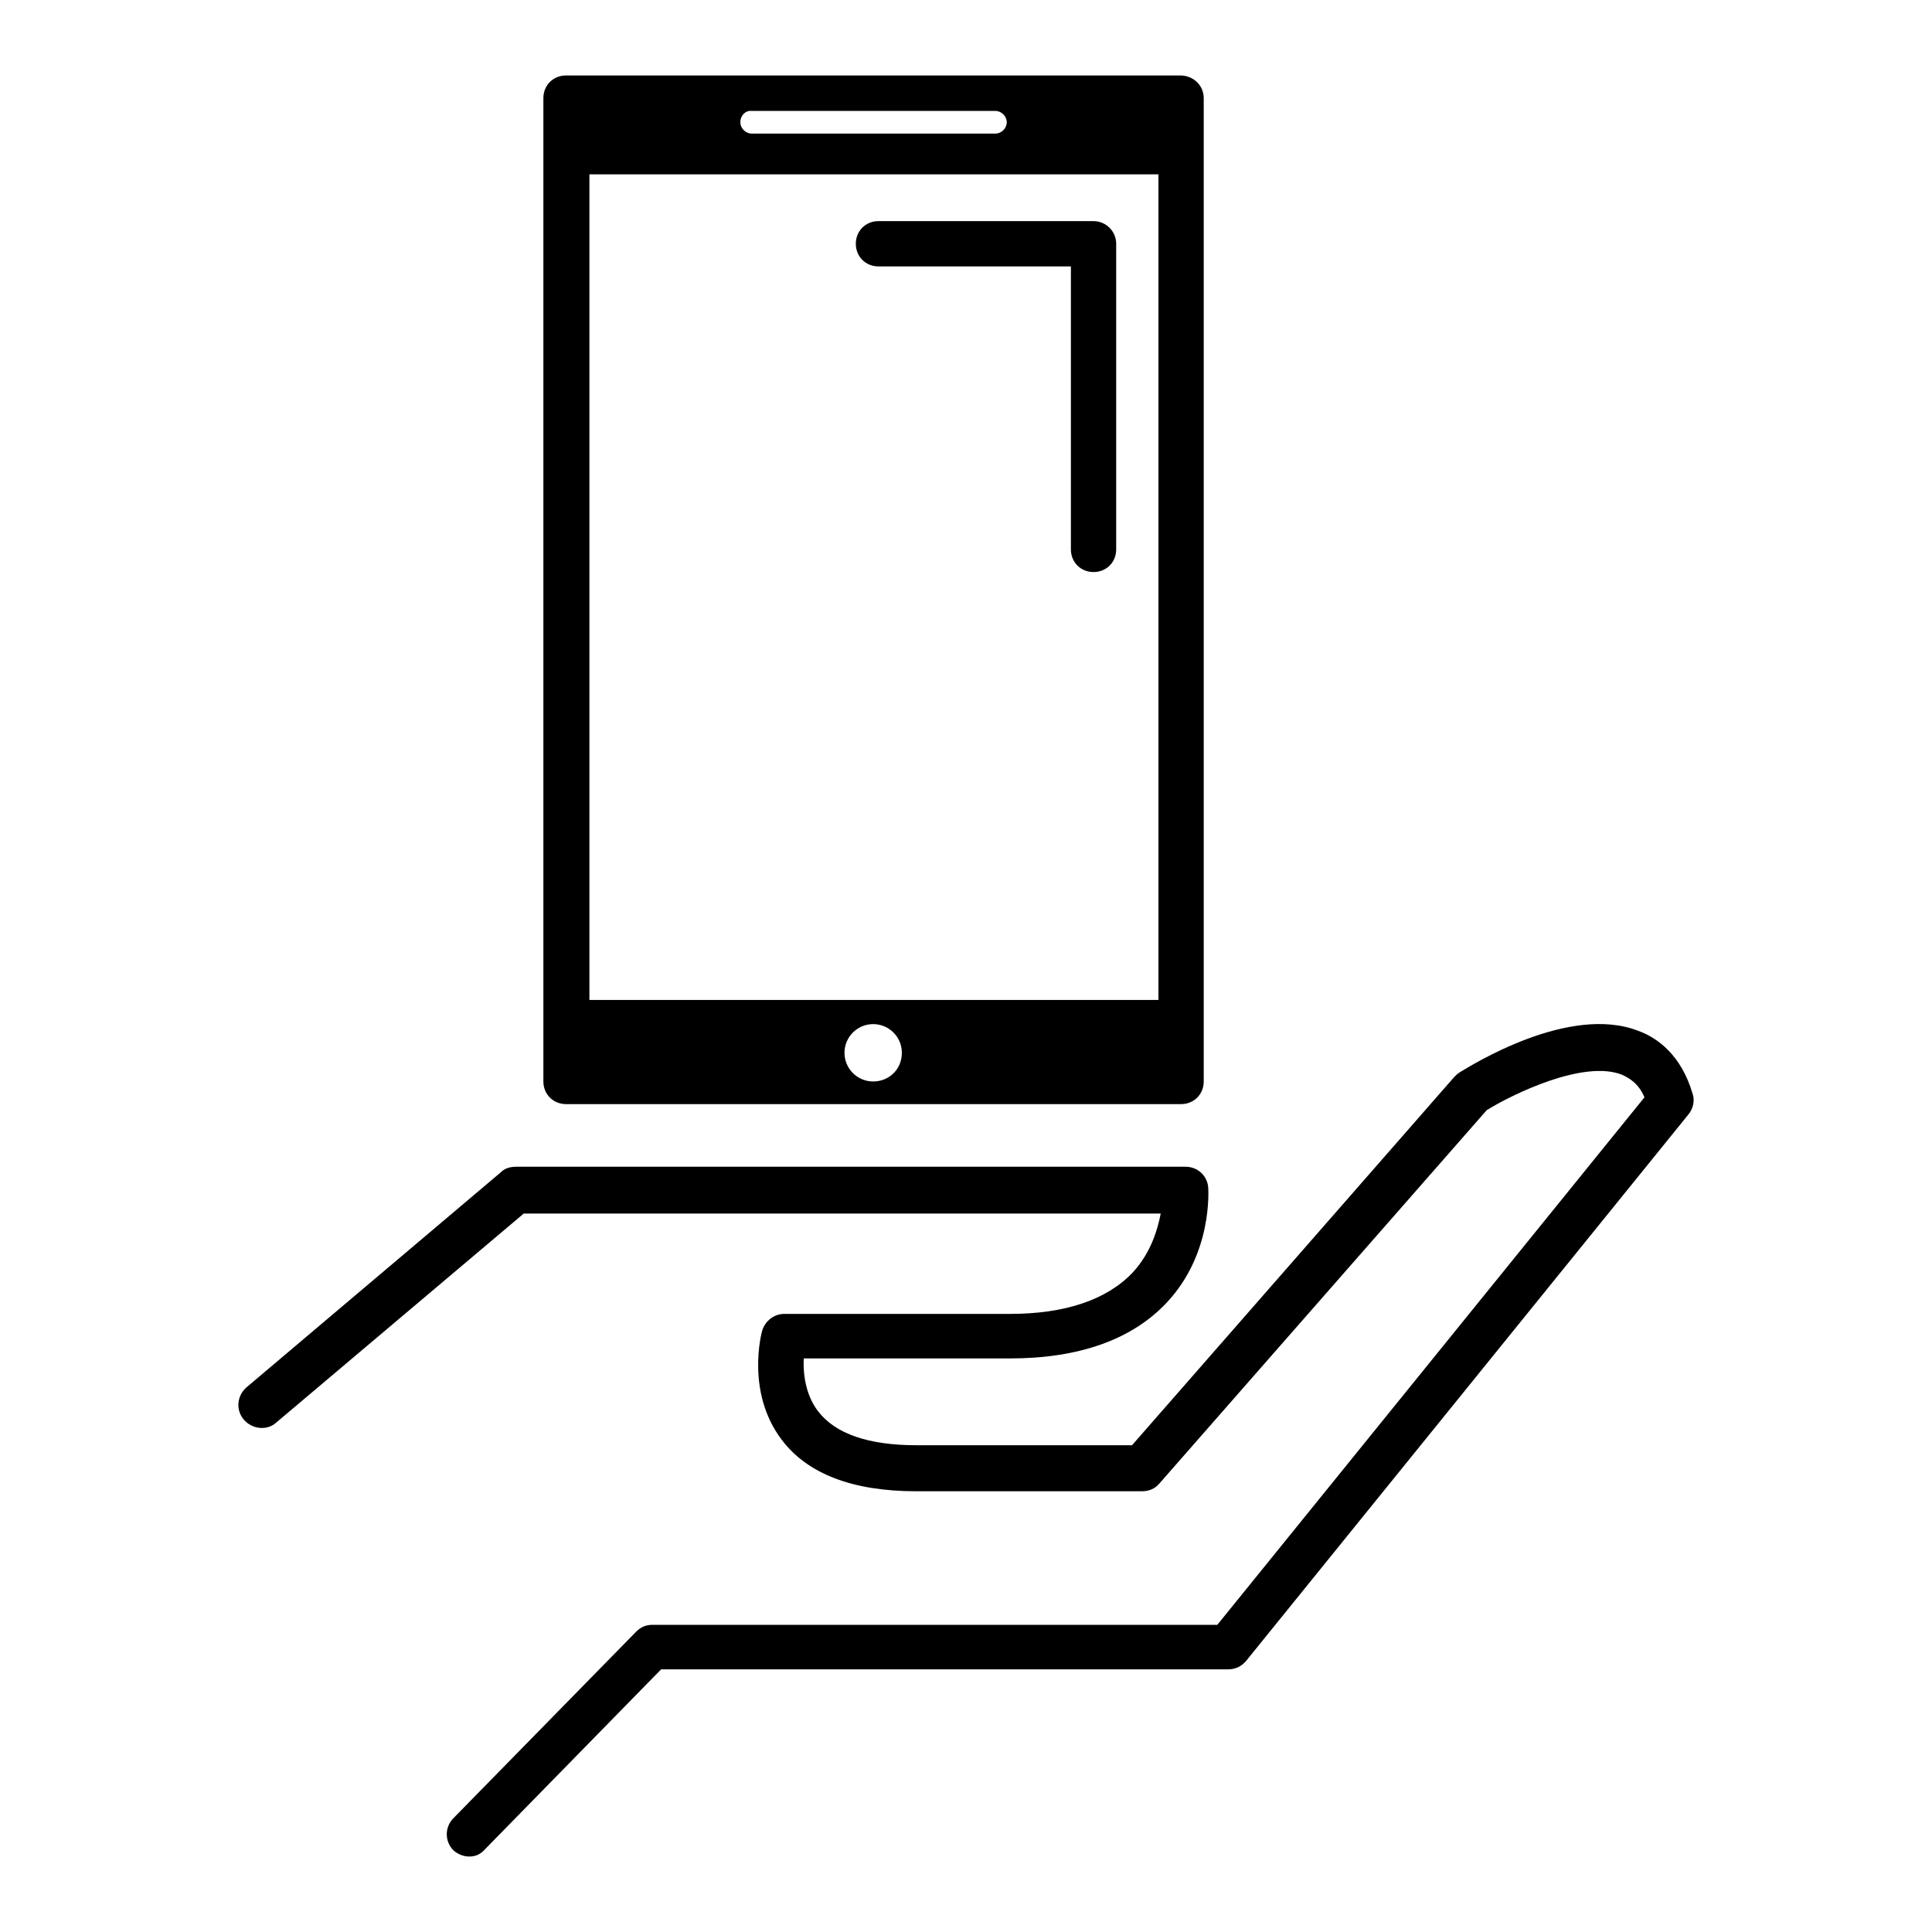 <?xml version="1.0" encoding="utf-8"?>
<!-- Svg Vector Icons : http://www.onlinewebfonts.com/icon -->
<!DOCTYPE svg PUBLIC "-//W3C//DTD SVG 1.1//EN" "http://www.w3.org/Graphics/SVG/1.1/DTD/svg11.dtd">
<svg version="1.1" xmlns="http://www.w3.org/2000/svg" xmlns:xlink="http://www.w3.org/1999/xlink" x="0px" y="0px" viewBox="0 0 256 256" enable-background="new 0 0 256 256" xml:space="preserve">
<g><g><g><path fill="#000000" d="M62.2,246c-0.8,0-1.5-0.3-2.1-0.8c-1.2-1.2-1.2-3.1,0-4.3l24.2-24.7c0.6-0.6,1.3-0.9,2.1-0.9h74.9l56.6-69.9c-0.8-1.9-2.1-2.6-3-3c-5.1-2-14.5,2.6-17.9,4.7l-43.4,49.5c-0.6,0.7-1.4,1-2.3,1h-29.9c-8.4,0-14.4-2.3-17.8-6.8c-4.8-6.3-2.7-14.2-2.6-14.5c0.4-1.3,1.6-2.2,2.9-2.2h29.9c7.4,0,12.9-1.9,16.3-5.5c2.4-2.6,3.3-5.7,3.7-7.8H69.4l-32.8,27.7c-1.2,1.1-3.2,0.9-4.3-0.4c-1.1-1.3-0.9-3.2,0.4-4.3l33.7-28.5c0.5-0.5,1.2-0.7,2-0.7h88.7c1.6,0,2.9,1.2,3,2.8c0,0.3,0.6,8.7-5.5,15.2c-4.6,4.9-11.6,7.4-20.8,7.4h-27.3c-0.1,1.9,0.2,4.8,1.9,7c2.3,3,6.7,4.5,13,4.5H150l42.7-48.8c0.2-0.2,0.4-0.4,0.7-0.6c1.5-0.9,14.5-9.1,23.7-5.5c2.5,0.9,5.7,3.2,7.2,8.4c0.3,0.9,0,2-0.6,2.7l-58.6,72.4c-0.6,0.7-1.4,1.1-2.4,1.1H87.6l-23.3,23.8C63.7,245.7,63,246,62.2,246z M144.9,29.3h-28.5c-1.7,0-3,1.3-3,3c0,1.7,1.3,3,3,3h25.5v37.5c0,1.7,1.3,3,3,3c1.7,0,3-1.3,3-3V32.3C147.9,30.6,146.5,29.3,144.9,29.3z M159.5,13v130.3c0,1.7-1.3,3-3,3H75c-1.7,0-3-1.3-3-3V13c0-1.7,1.3-3,3-3h81.4C158.1,10,159.5,11.3,159.5,13z M98.1,16.2c0,0.8,0.7,1.5,1.5,1.5h32.3c0.8,0,1.5-0.7,1.5-1.5s-0.7-1.5-1.5-1.5H99.6C98.8,14.6,98.1,15.3,98.1,16.2z M119.5,139.5c0-2.1-1.7-3.8-3.8-3.8s-3.8,1.7-3.8,3.8s1.7,3.8,3.8,3.8C117.8,143.3,119.5,141.7,119.5,139.5z M153.4,23.1H78.1v109.4h75.4V23.1z"/></g><g></g><g></g><g></g><g></g><g></g><g></g><g></g><g></g><g></g><g></g><g></g><g></g><g></g><g></g><g></g></g></g>
</svg>